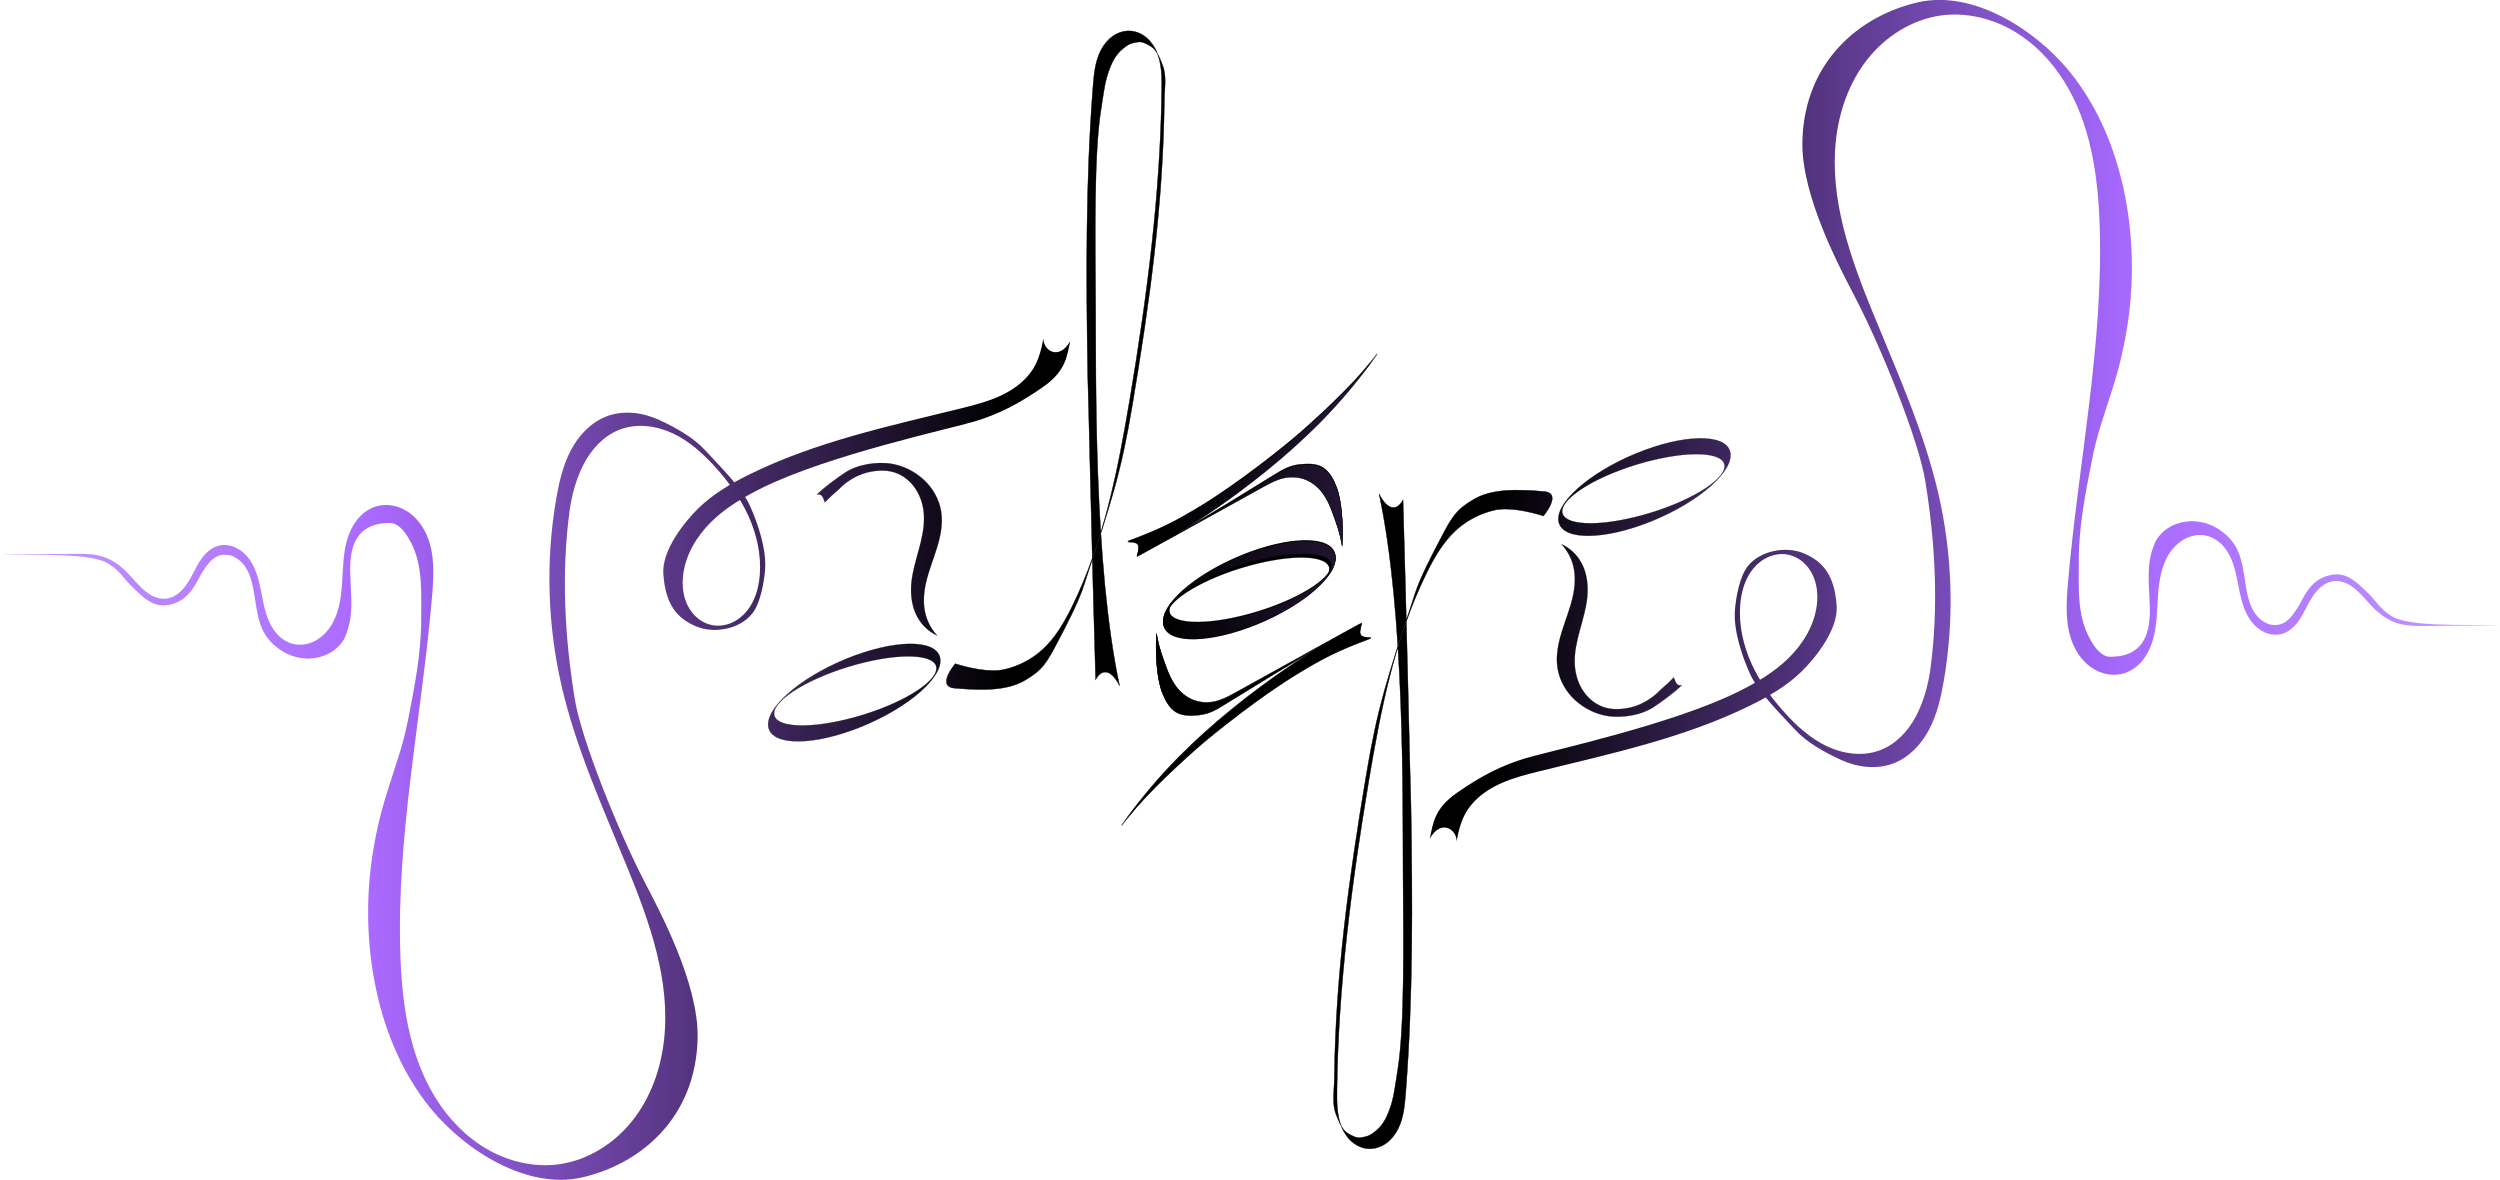 <?xml version="1.0" encoding="UTF-8" standalone="no"?>
<!-- Created with Inkscape (http://www.inkscape.org/) -->
<svg
    xmlns:inkscape="http://www.inkscape.org/namespaces/inkscape"
    xmlns:rdf="http://www.w3.org/1999/02/22-rdf-syntax-ns#"
    xmlns="http://www.w3.org/2000/svg"
    xmlns:sodipodi="http://sodipodi.sourceforge.net/DTD/sodipodi-0.dtd"
    xmlns:cc="http://creativecommons.org/ns#"
    xmlns:xlink="http://www.w3.org/1999/xlink"
    xmlns:dc="http://purl.org/dc/elements/1.1/"
    xmlns:svg="http://www.w3.org/2000/svg"
    xmlns:ns1="http://sozi.baierouge.fr"
    id="svg2"
    sodipodi:docname="valerie.svg"
    viewBox="0 0 1316 621.06"
    version="1.1"
    inkscape:version="0.47 r22583"
  >
  <defs
      id="defs4"
    >
    <linearGradient
        id="linearGradient3778"
        y2="1013.5"
        gradientUnits="userSpaceOnUse"
        x2="979"
        y1="1013.5"
        x1="-337"
        inkscape:collect="always"
      >
      <stop
          id="stop3830"
          style="stop-color:#c499ff"
          offset="0"
      />
      <stop
          id="stop3786"
          style="stop-color:#aa69ff"
          offset="0.15"
      />
      <stop
          id="stop3784"
          style="stop-color:#000000"
          offset="0.4"
      />
      <stop
          id="stop3989"
          style="stop-color:#000000"
          offset=".5"
      />
      <stop
          id="stop3782"
          style="stop-color:#000000"
          offset="0.6"
      />
      <stop
          id="stop3788"
          style="stop-color:#a769ff"
          offset="0.85"
      />
      <stop
          id="stop3991"
          style="stop-color:#c398ff"
          offset="1"
      />
    </linearGradient
    >
  </defs
  >
  <sodipodi:namedview
      id="base"
      inkscape:zoom="1"
      borderopacity="1.0"
      inkscape:current-layer="layer1"
      inkscape:cx="666.84071"
      inkscape:cy="223.94092"
      inkscape:snap-grids="false"
      inkscape:object-paths="false"
      inkscape:window-maximized="0"
      showgrid="false"
      inkscape:snap-nodes="false"
      inkscape:snap-global="false"
      inkscape:document-units="px"
      bordercolor="#666666"
      inkscape:window-x="0"
      inkscape:window-y="0"
      inkscape:snap-smooth-nodes="false"
      inkscape:object-nodes="false"
      inkscape:window-width="1897"
      inkscape:pageopacity="0.0"
      inkscape:pageshadow="2"
      pagecolor="#ffffff"
      inkscape:snap-to-guides="false"
      inkscape:window-height="1074"
  />
  <g
      id="layer1"
      inkscape:label="Calque 1"
      inkscape:groupmode="layer"
      transform="translate(337 -702.95)"
    >
    <g
        id="g3750"
        style="fill:url(#linearGradient3778)"
      >
      <path
          id="path3893"
          sodipodi:nodetypes="ccsssssssssssssssssssssssssssssssssssssssssssssssccsssssssssssssssssssssssssssscccsccsccc"
          style="stroke-width:0;fill:url(#linearGradient3778)"
          d="m979 1032.1-41.038 0.348c-4.488 0-9.045-0.168-13.311-1.564-4.266-1.395-8.091-3.945-11.346-7.036-3.255-3.091-5.992-6.696-9.282-9.75-1.645-1.527-3.445-2.91-5.463-3.894-2.017-0.984-4.267-1.557-6.507-1.406-3.403 0.229-6.529 2.116-8.888 4.58-2.358 2.464-4.045 5.481-5.627 8.503-1.582 3.022-3.099 6.106-5.189 8.801-2.09 2.695-4.836 5.012-8.119 5.938-2.849 0.803-5.957 0.498-8.693-0.63-2.736-1.128-5.11-3.046-6.981-5.34-3.743-4.587-5.443-10.483-6.649-16.278-1.207-5.795-2.033-11.739-4.384-17.172-1.175-2.717-2.735-5.289-4.787-7.423-2.051-2.134-4.61-3.818-7.457-4.628-3.815-1.086-8.007-0.537-11.579 1.19-3.571 1.727-6.537 4.576-8.713 7.893-4.352 6.633-5.533 14.822-6.053 22.739-0.52 7.917-0.51 15.989-2.877 23.562-1.183 3.786-2.971 7.419-5.538 10.444-2.567 3.025-5.942 5.421-9.757 6.511-5.276 1.508-11.125 0.391-15.8-2.482-4.675-2.873-8.218-7.385-10.46-12.393-4.485-10.017-3.884-21.487-2.953-32.422 5.372-63.144 18.891-125.86 16.693-189.19-0.902-26.007-4.772-52.805-18.48-74.924-6.854-11.06-16.148-20.735-27.447-27.187-11.299-6.452-24.649-9.555-37.54-7.787-15.332 2.103-29.328 11.047-38.886 23.218s-14.861 27.36-16.495 42.749c-3.269 30.778 7.521 61.181 19.212 89.839 12.87 31.549 27.123 62.785 34.778 95.987 7.449 32.308 8.454 66.103 2.782 98.77-1.511 8.703-3.532 17.44-7.644 25.259-4.112 7.818-10.536 14.713-18.788 17.866-8.903 3.402-19.124 2.109-27.77-1.901-8.646-4.01-17.987-9.129-24.397-16.183-7.118-7.834-18.969-19.302-23.319-28.952-4.35-9.65-8.799-23.095-7.981-33.648 0.53-6.84 2.534-17.912 6.862-23.235 6.705-8.246 20.056-10.522 29.307-6.675 10.098 4.2 16.328 11.413 17.389 27.822 0.778 12.03-10.66 26.762-18.367 34.316-7.707 7.554-17.165 13.078-26.844 17.851-34.934 17.227-73.473 25.45-111.29 34.778-6.67 1.645-13.366 3.341-19.661 6.09-6.296 2.749-12.227 6.622-16.508 11.994-2.332 2.927-5.517 7.664-7.396 18.865 0.208-6.188-8.016-12.173-14.166-1.476 1.867-8.177 2.261-15.815 14.607-24.345 12.649-8.739 23.059-14.187 36.169-18.084 12.769-3.796 76.356-17.551 111.29-34.778 9.679-4.773 19.137-10.297 26.844-17.851 7.708-7.554 13.595-17.342 14.889-28.056 0.673-5.568 0.054-11.401-2.524-16.382-1.289-2.49-3.059-4.743-5.242-6.504-2.183-1.761-4.781-3.022-7.537-3.545-3.37-0.64-6.917-0.158-10.072 1.188-3.155 1.347-5.921 3.536-8.105 6.182-4.368 5.291-6.332 12.221-6.862 19.061-0.818 10.553 1.545 21.216 5.894 30.866 4.35 9.65 10.636 18.336 17.755 26.17 6.41 7.054 13.664 13.564 22.31 17.574 8.646 4.01 18.867 5.304 27.77 1.901 8.252-3.153 14.676-10.048 18.788-17.866 4.111-7.818 6.479-16.54 7.644-25.259 4.363-32.646 2.519-66.263-2.782-98.77-3.436-21.068-22.585-68.903-36.633-95.987-7.923-15.275-28.638-53.649-28.022-82.419 0.899-41.996 29.946-66.305 60.946-73.386 28.437-6.496 61.133 13.781 79.593 36.366 28.68 35.087 37.493 87.209 30.769 132.42-4.848 32.603-14.022 47.418-18.78 71.643-3.438 17.505-7.012 35.218-7.016 53.057 0 13.677-1.04 28.592 5.359 40.679 2.429 4.589 6.157 10.674 11.627 10.366 3.147-0.177 16.087 0.172 19.468-14.636 3.225-14.124-3.609-31.209 4.293-46.764 4.164-6.616 10.863-9.662 18.437-10.011 6.16 0.042 12.13 2.108 16.881 6.023 9.77 7.553 10.108 17.775 11.96 28.814 1.352 8.051 3.728 16.218 11.965 19.417 8.545 2.171 12.258-4.011 16.152-10.259 3.895-7.763 7.871-13.988 16.785-15.694 8.252-1.579 13.465 3.984 18.917 9.238 4.178 3.795 7.118 9.144 12.041 11.905 8.429 6.553 38.013 4.798 57.827 5.389z"
      />
      <path
          id="path3895"
          sodipodi:nodetypes="cssssssssssscccsssssssssssssc"
          style="fill-rule:evenodd;stroke:#000000;stroke-linecap:round;stroke-width:.2;fill:url(#linearGradient3778)"
          d="m166.01 1052.4c7.37 2.273 18.12 4.667 25.643 2.968 7.524-1.699 14.585-5.399 20.264-10.619 6.668-6.129 11.297-14.135 15.302-22.258 16.881-34.233 24.305-72.253 30.605-109.9 9.011-53.845 16.088-108.17 16.693-162.76 0.072-6.458 0.017-13.106-2.417-19.088-1.217-2.991-3.038-5.77-5.49-7.87s-5.56-3.493-8.786-3.646c-3.252-0.154-6.502 0.956-9.155 2.843-2.653 1.887-4.728 4.517-6.213 7.413-2.971 5.793-3.601 12.466-4.107 18.957-3.936 50.419-3.599 101.07-2.782 151.63 0.262 5.549 2.311 99.061 4.173 160.67 3.213-5.788 7.963-5.779 12.612 3.183-13.656-63.642-12.378-161.33-12.612-199.33-0.234-38.003-0.87-80.467 2.782-103.64 1.885-11.962 2.235-16.507 5.499-24.058 1.144-2.647 2.731-5.196 4.822-7.181 1.992-1.891 4.361-3.772 7.068-4.234 2.946-0.504 3.541-1.294 8.786 1.791 3.311 1.948 4.968 6.734 6.186 9.725 2.435 5.982 1.098 12.63 1.026 19.088-0.605 54.59-7.683 105.44-16.693 159.28-6.3 37.645-10.941 50.626-25.736 95.987-2.808 8.61-9.015 20.495-13.216 28.518-6.374 12.175-8.361 15.605-17.482 21.052-9.12 5.447-21.519 5.702-37.397 4.266-9.714-0.878 0.51-12.937 0.51-12.937"
      />
      <path
          id="path3897"
          style="fill-rule:evenodd;stroke:#000000;stroke-linecap:square;stroke-width:0.1;fill:url(#linearGradient3778)"
          d="m67.538 1086c-2.277-9.843 16.088-26.093 41.021-36.295s46.991-10.493 49.268-0.649c2.277 9.843-16.088 26.094-41.021 36.296s-46.991 10.493-49.268 0.649zm3.119-6.25c-2.147-6.976 15.163-18.492 38.661-25.723 23.498-7.23 44.287-7.436 46.434-0.46 2.147 6.976-15.163 18.492-38.661 25.723-23.498 7.23-44.287 7.436-46.434 0.46z"
      />
      <path
          id="path3899"
          sodipodi:nodetypes="ccssssssssccssssssc"
          style="stroke:#000000;stroke-width:.1;fill:url(#linearGradient3778)"
          d="m150.07 1025.8c1.036 4.341 3.216 8.404 6.26 11.668-3.604-1.643-6.76-4.258-9.042-7.495-4.066-5.766-5.199-13.198-4.521-20.22 0.579-5.994 2.371-11.792 3.945-17.603 1.575-5.812 2.949-11.776 2.663-17.79-0.219-4.592-1.435-9.169-3.794-13.115-2.358-3.946-5.888-7.234-10.117-9.035-4.973-2.117-10.635-1.858-15.887-0.584-6.232 1.512-11.62 5.477-14.022 7.908-2.685 2.718-3.92 3.22-8.347 7.835-1.043-3.13-1.739-4.521-4.173-4.173 3.594-3.423 9.482-7.899 14.607-11.313 7.336-4.888 17.57-5.813 23.997-4.89 6.486 0.931 12.65 3.964 17.491 8.379 4.841 4.415 8.274 10.427 9.288 16.901 0.997 6.368-0.322 12.878-2.215 19.039-1.894 6.161-4.37 12.153-5.784 18.442-1.184 5.266-1.601 10.797-0.348 16.047"
      />
      <g
          id="g3901"
          style="fill:url(#linearGradient3778)"
          transform="matrix(1.391 0 0 1.391 101.2 -1036.6)"
        >
        <g
            id="g3903"
            style="fill:url(#linearGradient3778)"
            transform="translate(-142.75,1023)"
          >
          <path
              id="path3905"
              sodipodi:nodetypes="cssccsssscssssccssc"
              style="stroke:#000000;stroke-width:.144;fill:url(#linearGradient3778)"
              d="m348.75 361.49c-6.631 9.23-18.405 20.419-28.25 29.125-7.045 6.231-24.831 20.248-38.5 28.5-8.711 5.259-14.289 8.378-27.5 13.25 3.667 0.083 5.083 0.417 3.5 5.5 24.433-13.096 46.623-27.535 54.653-32.23 2.175-1.272 4.679-2.112 7.189-2.339 2.825-0.255 6.01-0.333 8.434 1.141 2.587 1.572 4.135 4.604 5.224 7.428 1.737 4.504 2.649 12.914 2.125 22.125-0.976-5.711-2.233-8.737-3.625-12.625-0.937-2.617-2.069-5.195-3.724-7.428s-3.858-4.094-6.434-5.141c-2.576-1.046-5.469-1.236-8.189-0.661-2.72 0.574-5.22 1.884-7.653 3.23l-47 26c16.961-9.122 33.056-19.852 48-32 6.963-5.66 13.679-11.631 20-18 8.005-8.067 15.119-16.645 21.75-25.875z"
          />
          <path
              id="path3907"
              style="fill-rule:evenodd;stroke:#000000;stroke-linecap:square;stroke-width:.072;fill:url(#linearGradient3778)"
              d="m268.05 463.78c-1.637-7.076 11.565-18.757 29.488-26.091 17.923-7.334 33.779-7.543 35.416-0.467 1.637 7.076-11.565 18.757-29.488 26.091-17.923 7.334-33.779 7.543-35.416 0.467zm2.242-4.493c-1.543-5.015 10.9-13.293 27.791-18.491 16.892-5.197 31.836-5.346 33.379-0.331s-10.9 13.293-27.791 18.491c-16.892 5.197-31.836 5.346-33.379 0.331z"
          />
        </g
        >
        <path
            id="path3909"
            sodipodi:nodetypes="cssccsssscssssccssc"
            style="stroke:#000000;stroke-width:.144;fill:url(#linearGradient3778)"
            d="m109.5 1562.7c6.631-9.23 18.405-20.418 28.25-29.125 7.045-6.231 24.831-20.248 38.5-28.5 8.711-5.259 14.289-8.378 27.5-13.25-3.667-0.083-5.083-0.417-3.5-5.5-24.433 13.096-46.623 27.535-54.653 32.23-2.175 1.272-4.679 2.112-7.189 2.339-2.825 0.255-6.01 0.333-8.434-1.141-2.587-1.572-4.135-4.604-5.224-7.428-1.737-4.504-2.649-12.914-2.125-22.125 0.976 5.711 2.233 8.737 3.625 12.625 0.937 2.617 2.069 5.195 3.724 7.428 1.655 2.234 3.858 4.094 6.434 5.141s5.469 1.236 8.189 0.661 5.22-1.884 7.653-3.23l47-26c-16.961 9.122-33.056 19.852-48 32-6.963 5.66-13.679 11.631-20 18-8.005 8.067-15.119 16.645-21.75 25.875z"
        />
        <path
            id="path3911"
            style="fill-rule:evenodd;stroke:#000000;stroke-linecap:square;stroke-width:.072;fill:url(#linearGradient3778)"
            d="m190.2 1460.4c1.637 7.076-11.565 18.757-29.488 26.091-17.923 7.334-33.779 7.543-35.416 0.467-1.637-7.076 11.565-18.757 29.488-26.091 17.923-7.334 33.779-7.543 35.416-0.467zm-2.242 4.493c1.543 5.015-10.9 13.293-27.791 18.491-16.892 5.197-31.836 5.346-33.379 0.331s10.9-13.293 27.791-18.491c16.892-5.197 31.836-5.346 33.379-0.331z"
        />
      </g
      >
      <path
          id="path3913"
          sodipodi:nodetypes="ccsssssssssssssssssssssssssssssssssssssssssssssssccsssssssssssssssssssssssssssscccsccsccc"
          style="stroke-width:0;fill:url(#linearGradient3778)"
          d="m-337 994.82 41.038-0.348c4.489 0 9.045 0.168 13.311 1.564 4.266 1.395 8.091 3.945 11.346 7.036 3.255 3.091 5.992 6.696 9.282 9.75 1.645 1.527 3.445 2.91 5.463 3.894 2.017 0.984 4.267 1.557 6.506 1.406 3.403-0.229 6.529-2.116 8.888-4.58 2.358-2.464 4.045-5.481 5.627-8.503 1.582-3.022 3.099-6.106 5.189-8.801s4.836-5.012 8.119-5.938c2.849-0.804 5.957-0.498 8.694 0.63s5.11 3.046 6.981 5.34c3.743 4.587 5.443 10.483 6.649 16.278 1.207 5.795 2.033 11.739 4.384 17.172 1.175 2.717 2.736 5.289 4.787 7.423 2.051 2.134 4.61 3.818 7.457 4.628 3.816 1.086 8.008 0.537 11.579-1.19 3.571-1.727 6.537-4.576 8.713-7.893 4.352-6.634 5.533-14.822 6.053-22.739 0.52-7.917 0.51-15.989 2.877-23.562 1.183-3.786 2.971-7.419 5.538-10.444 2.567-3.025 5.942-5.421 9.756-6.511 5.277-1.508 11.125-0.391 15.801 2.482 4.675 2.873 8.217 7.385 10.46 12.393 4.485 10.017 3.884 21.487 2.953 32.422-5.372 63.144-18.891 125.86-16.693 189.19 0.902 26.007 4.772 52.805 18.481 74.924 6.854 11.06 16.148 20.735 27.447 27.187 11.299 6.452 24.649 9.555 37.54 7.787 15.332-2.103 29.328-11.047 38.886-23.218 9.558-12.171 14.861-27.36 16.495-42.749 3.269-30.778-7.521-61.181-19.212-89.839-12.87-31.549-27.123-62.785-34.778-95.987-7.449-32.308-8.454-66.103-2.782-98.77 1.511-8.703 3.532-17.44 7.644-25.259 4.112-7.818 10.536-14.713 18.788-17.866 8.903-3.402 19.124-2.109 27.77 1.901 8.646 4.01 17.987 9.129 24.397 16.183 7.118 7.834 18.969 19.302 23.319 28.952 4.35 9.65 8.799 23.095 7.981 33.648-0.53 6.84-2.534 17.912-6.862 23.235-6.705 8.246-20.056 10.522-29.307 6.675-10.098-4.2-16.328-11.413-17.389-27.822-0.778-12.03 10.66-26.762 18.367-34.316 7.708-7.554 17.165-13.078 26.844-17.851 34.934-17.227 73.473-25.45 111.29-34.778 6.67-1.645 13.366-3.341 19.661-6.09 6.296-2.749 12.227-6.622 16.508-11.994 2.332-2.927 5.517-7.664 7.396-18.865-0.208 6.188 8.016 12.173 14.166 1.476-1.867 8.177-2.261 15.815-14.607 24.345-12.649 8.739-23.059 14.187-36.169 18.085-12.768 3.796-76.356 17.551-111.29 34.778-9.679 4.773-19.137 10.297-26.844 17.851-7.708 7.554-13.595 17.342-14.889 28.056-0.673 5.568-0.054 11.401 2.524 16.382 1.289 2.49 3.059 4.743 5.242 6.504 2.183 1.761 4.781 3.022 7.537 3.545 3.37 0.64 6.917 0.158 10.072-1.188 3.155-1.347 5.921-3.536 8.106-6.182 4.368-5.291 6.332-12.221 6.862-19.061 0.818-10.553-1.544-21.216-5.894-30.866-4.35-9.65-10.636-18.336-17.755-26.17-6.41-7.054-13.664-13.564-22.31-17.574-8.646-4.01-18.867-5.304-27.77-1.901-8.252 3.153-14.676 10.048-18.788 17.866-4.112 7.818-6.479 16.54-7.644 25.259-4.363 32.646-2.519 66.263 2.782 98.77 3.436 21.068 22.585 68.903 36.633 95.987 7.923 15.275 28.638 53.649 28.022 82.419-0.899 41.996-29.946 66.305-60.945 73.386-28.437 6.496-61.133-13.781-79.593-36.366-28.68-35.087-37.493-87.209-30.769-132.42 4.848-32.603 14.023-47.418 18.78-71.643 3.438-17.505 7.012-35.218 7.017-53.057 0.003-13.677 1.04-28.592-5.359-40.679-2.429-4.589-6.157-10.674-11.627-10.366-3.147 0.177-16.087-0.172-19.468 14.636-3.225 14.124 3.609 31.209-4.293 46.764-4.164 6.616-10.863 9.662-18.437 10.011-6.16-0.042-12.13-2.107-16.881-6.023-9.77-7.553-10.108-17.775-11.96-28.814-1.352-8.051-3.728-16.218-11.965-19.417-8.545-2.171-12.258 4.011-16.152 10.259-3.895 7.763-7.871 13.988-16.785 15.694-8.252 1.579-13.465-3.984-18.917-9.238-4.178-3.795-7.118-9.144-12.041-11.905-8.429-6.553-38.013-4.798-57.827-5.389z"
      />
      <path
          id="path3915"
          sodipodi:nodetypes="cssssssssssscccsssssssssssssc"
          style="fill-rule:evenodd;stroke:#000000;stroke-linecap:round;stroke-width:.2;fill:url(#linearGradient3778)"
          d="m475.29 974.47c-7.37-2.273-18.119-4.667-25.643-2.968-7.524 1.699-14.585 5.399-20.264 10.619-6.668 6.129-11.297 14.135-15.302 22.258-16.881 34.233-24.305 72.253-30.605 109.9-9.011 53.845-16.088 108.17-16.693 162.76-0.072 6.458-0.017 13.106 2.417 19.088 1.217 2.991 3.038 5.77 5.49 7.87s5.56 3.493 8.786 3.646c3.252 0.154 6.502-0.956 9.155-2.843 2.653-1.887 4.728-4.517 6.213-7.413 2.971-5.793 3.601-12.466 4.107-18.957 3.936-50.419 3.599-101.07 2.782-151.63-0.262-5.549-2.311-99.061-4.173-160.67-3.213 5.788-7.963 5.779-12.612-3.183 13.656 63.642 12.378 161.33 12.612 199.33 0.234 38.003 0.87 80.467-2.782 103.64-1.885 11.962-2.235 16.507-5.499 24.058-1.144 2.647-2.731 5.196-4.822 7.181-1.992 1.891-4.361 3.772-7.068 4.234-2.946 0.504-3.541 1.294-8.786-1.791-3.311-1.948-4.968-6.734-6.186-9.725-2.435-5.982-1.098-12.63-1.026-19.088 0.605-54.59 7.683-105.44 16.693-159.28 6.3-37.645 10.941-50.626 25.736-95.987 2.808-8.61 9.015-20.495 13.216-28.518 6.374-12.175 8.361-15.605 17.482-21.052 9.12-5.447 21.519-5.702 37.397-4.266 9.714 0.878-0.51 12.937-0.51 12.937"
      />
      <path
          id="path3917"
          style="fill-rule:evenodd;stroke:#000000;stroke-linecap:square;stroke-width:0.1;fill:url(#linearGradient3778)"
          d="m573.77 940.87c2.277 9.843-16.088 26.093-41.021 36.295s-46.991 10.493-49.268 0.65c-2.277-9.843 16.088-26.094 41.021-36.296s46.991-10.493 49.268-0.649zm-3.119 6.25c2.147 6.976-15.163 18.492-38.661 25.723-23.498 7.23-44.287 7.436-46.434 0.46-2.147-6.976 15.163-18.492 38.661-25.723 23.498-7.23 44.287-7.436 46.434-0.46z"
      />
      <path
          id="path3919"
          sodipodi:nodetypes="ccssssssssccssssssc"
          style="stroke:#000000;stroke-width:.1;fill:url(#linearGradient3778)"
          d="m491.24 1001.1c-1.036-4.341-3.216-8.404-6.26-11.668 3.604 1.643 6.76 4.258 9.042 7.495 4.066 5.766 5.199 13.198 4.521 20.22-0.579 5.994-2.371 11.792-3.945 17.604-1.575 5.812-2.949 11.776-2.663 17.79 0.219 4.592 1.435 9.169 3.794 13.115 2.358 3.946 5.888 7.234 10.117 9.035 4.973 2.117 10.635 1.858 15.887 0.584 6.232-1.512 11.62-5.477 14.022-7.908 2.685-2.718 3.92-3.22 8.347-7.835 1.043 3.13 1.739 4.521 4.173 4.173-3.594 3.423-9.482 7.899-14.607 11.313-7.336 4.888-17.57 5.813-23.997 4.89-6.486-0.931-12.65-3.964-17.491-8.379-4.841-4.415-8.274-10.427-9.288-16.901-0.997-6.368 0.322-12.878 2.215-19.039 1.894-6.161 4.37-12.153 5.784-18.442 1.184-5.266 1.601-10.797 0.348-16.047"
      />
      <g
          id="g3921"
          style="fill:url(#linearGradient3778)"
          transform="matrix(-1.391 0 0 -1.391 540.1 3063.4)"
        >
        <g
            id="g3923"
            style="fill:url(#linearGradient3778)"
            transform="translate(-142.75,1023)"
          >
          <path
              id="path3925"
              sodipodi:nodetypes="cssccsssscssssccssc"
              style="stroke:#000000;stroke-width:.144;fill:url(#linearGradient3778)"
              d="m348.75 361.49c-6.631 9.23-18.405 20.419-28.25 29.125-7.045 6.231-24.831 20.248-38.5 28.5-8.711 5.259-14.289 8.378-27.5 13.25 3.667 0.083 5.083 0.417 3.5 5.5 24.433-13.096 46.623-27.535 54.653-32.23 2.175-1.272 4.679-2.112 7.189-2.339 2.825-0.255 6.01-0.333 8.434 1.141 2.587 1.572 4.135 4.604 5.224 7.428 1.737 4.504 2.649 12.914 2.125 22.125-0.976-5.711-2.233-8.737-3.625-12.625-0.937-2.617-2.069-5.195-3.724-7.428s-3.858-4.094-6.434-5.141c-2.576-1.046-5.469-1.236-8.189-0.661-2.72 0.574-5.22 1.884-7.653 3.23l-47 26c16.961-9.122 33.056-19.852 48-32 6.963-5.66 13.679-11.631 20-18 8.005-8.067 15.119-16.645 21.75-25.875z"
          />
          <path
              id="path3927"
              style="fill-rule:evenodd;stroke:#000000;stroke-linecap:square;stroke-width:.072;fill:url(#linearGradient3778)"
              d="m268.05 463.78c-1.637-7.076 11.565-18.757 29.488-26.091 17.923-7.334 33.779-7.543 35.416-0.467 1.637 7.076-11.565 18.757-29.488 26.091-17.923 7.334-33.779 7.543-35.416 0.467zm2.242-4.493c-1.543-5.015 10.9-13.293 27.791-18.491 16.892-5.197 31.836-5.346 33.379-0.331s-10.9 13.293-27.791 18.491c-16.892 5.197-31.836 5.346-33.379 0.331z"
          />
        </g
        >
        <path
            id="path3929"
            sodipodi:nodetypes="cssccsssscssssccssc"
            style="stroke:#000000;stroke-width:.144;fill:url(#linearGradient3778)"
            d="m109.5 1562.7c6.631-9.23 18.405-20.418 28.25-29.125 7.045-6.231 24.831-20.248 38.5-28.5 8.711-5.259 14.289-8.378 27.5-13.25-3.667-0.083-5.083-0.417-3.5-5.5-24.433 13.096-46.623 27.535-54.653 32.23-2.175 1.272-4.679 2.112-7.189 2.339-2.825 0.255-6.01 0.333-8.434-1.141-2.587-1.572-4.135-4.604-5.224-7.428-1.737-4.504-2.649-12.914-2.125-22.125 0.976 5.711 2.233 8.737 3.625 12.625 0.937 2.617 2.069 5.195 3.724 7.428 1.655 2.234 3.858 4.094 6.434 5.141s5.469 1.236 8.189 0.661 5.22-1.884 7.653-3.23l47-26c-16.961 9.122-33.056 19.852-48 32-6.963 5.66-13.679 11.631-20 18-8.005 8.067-15.119 16.645-21.75 25.875z"
        />
        <path
            id="path3931"
            style="fill-rule:evenodd;stroke:#000000;stroke-linecap:square;stroke-width:.072;fill:url(#linearGradient3778)"
            d="m190.2 1460.4c1.637 7.076-11.565 18.757-29.488 26.091-17.923 7.334-33.779 7.543-35.416 0.467-1.637-7.076 11.565-18.757 29.488-26.091 17.923-7.334 33.779-7.543 35.416-0.467zm-2.242 4.493c1.543 5.015-10.9 13.293-27.791 18.491-16.892 5.197-31.836 5.346-33.379 0.331s10.9-13.293 27.791-18.491c16.892-5.197 31.836-5.346 33.379-0.331z"
        />
      </g
      >
    </g
    >
  </g
  >
</svg
>

